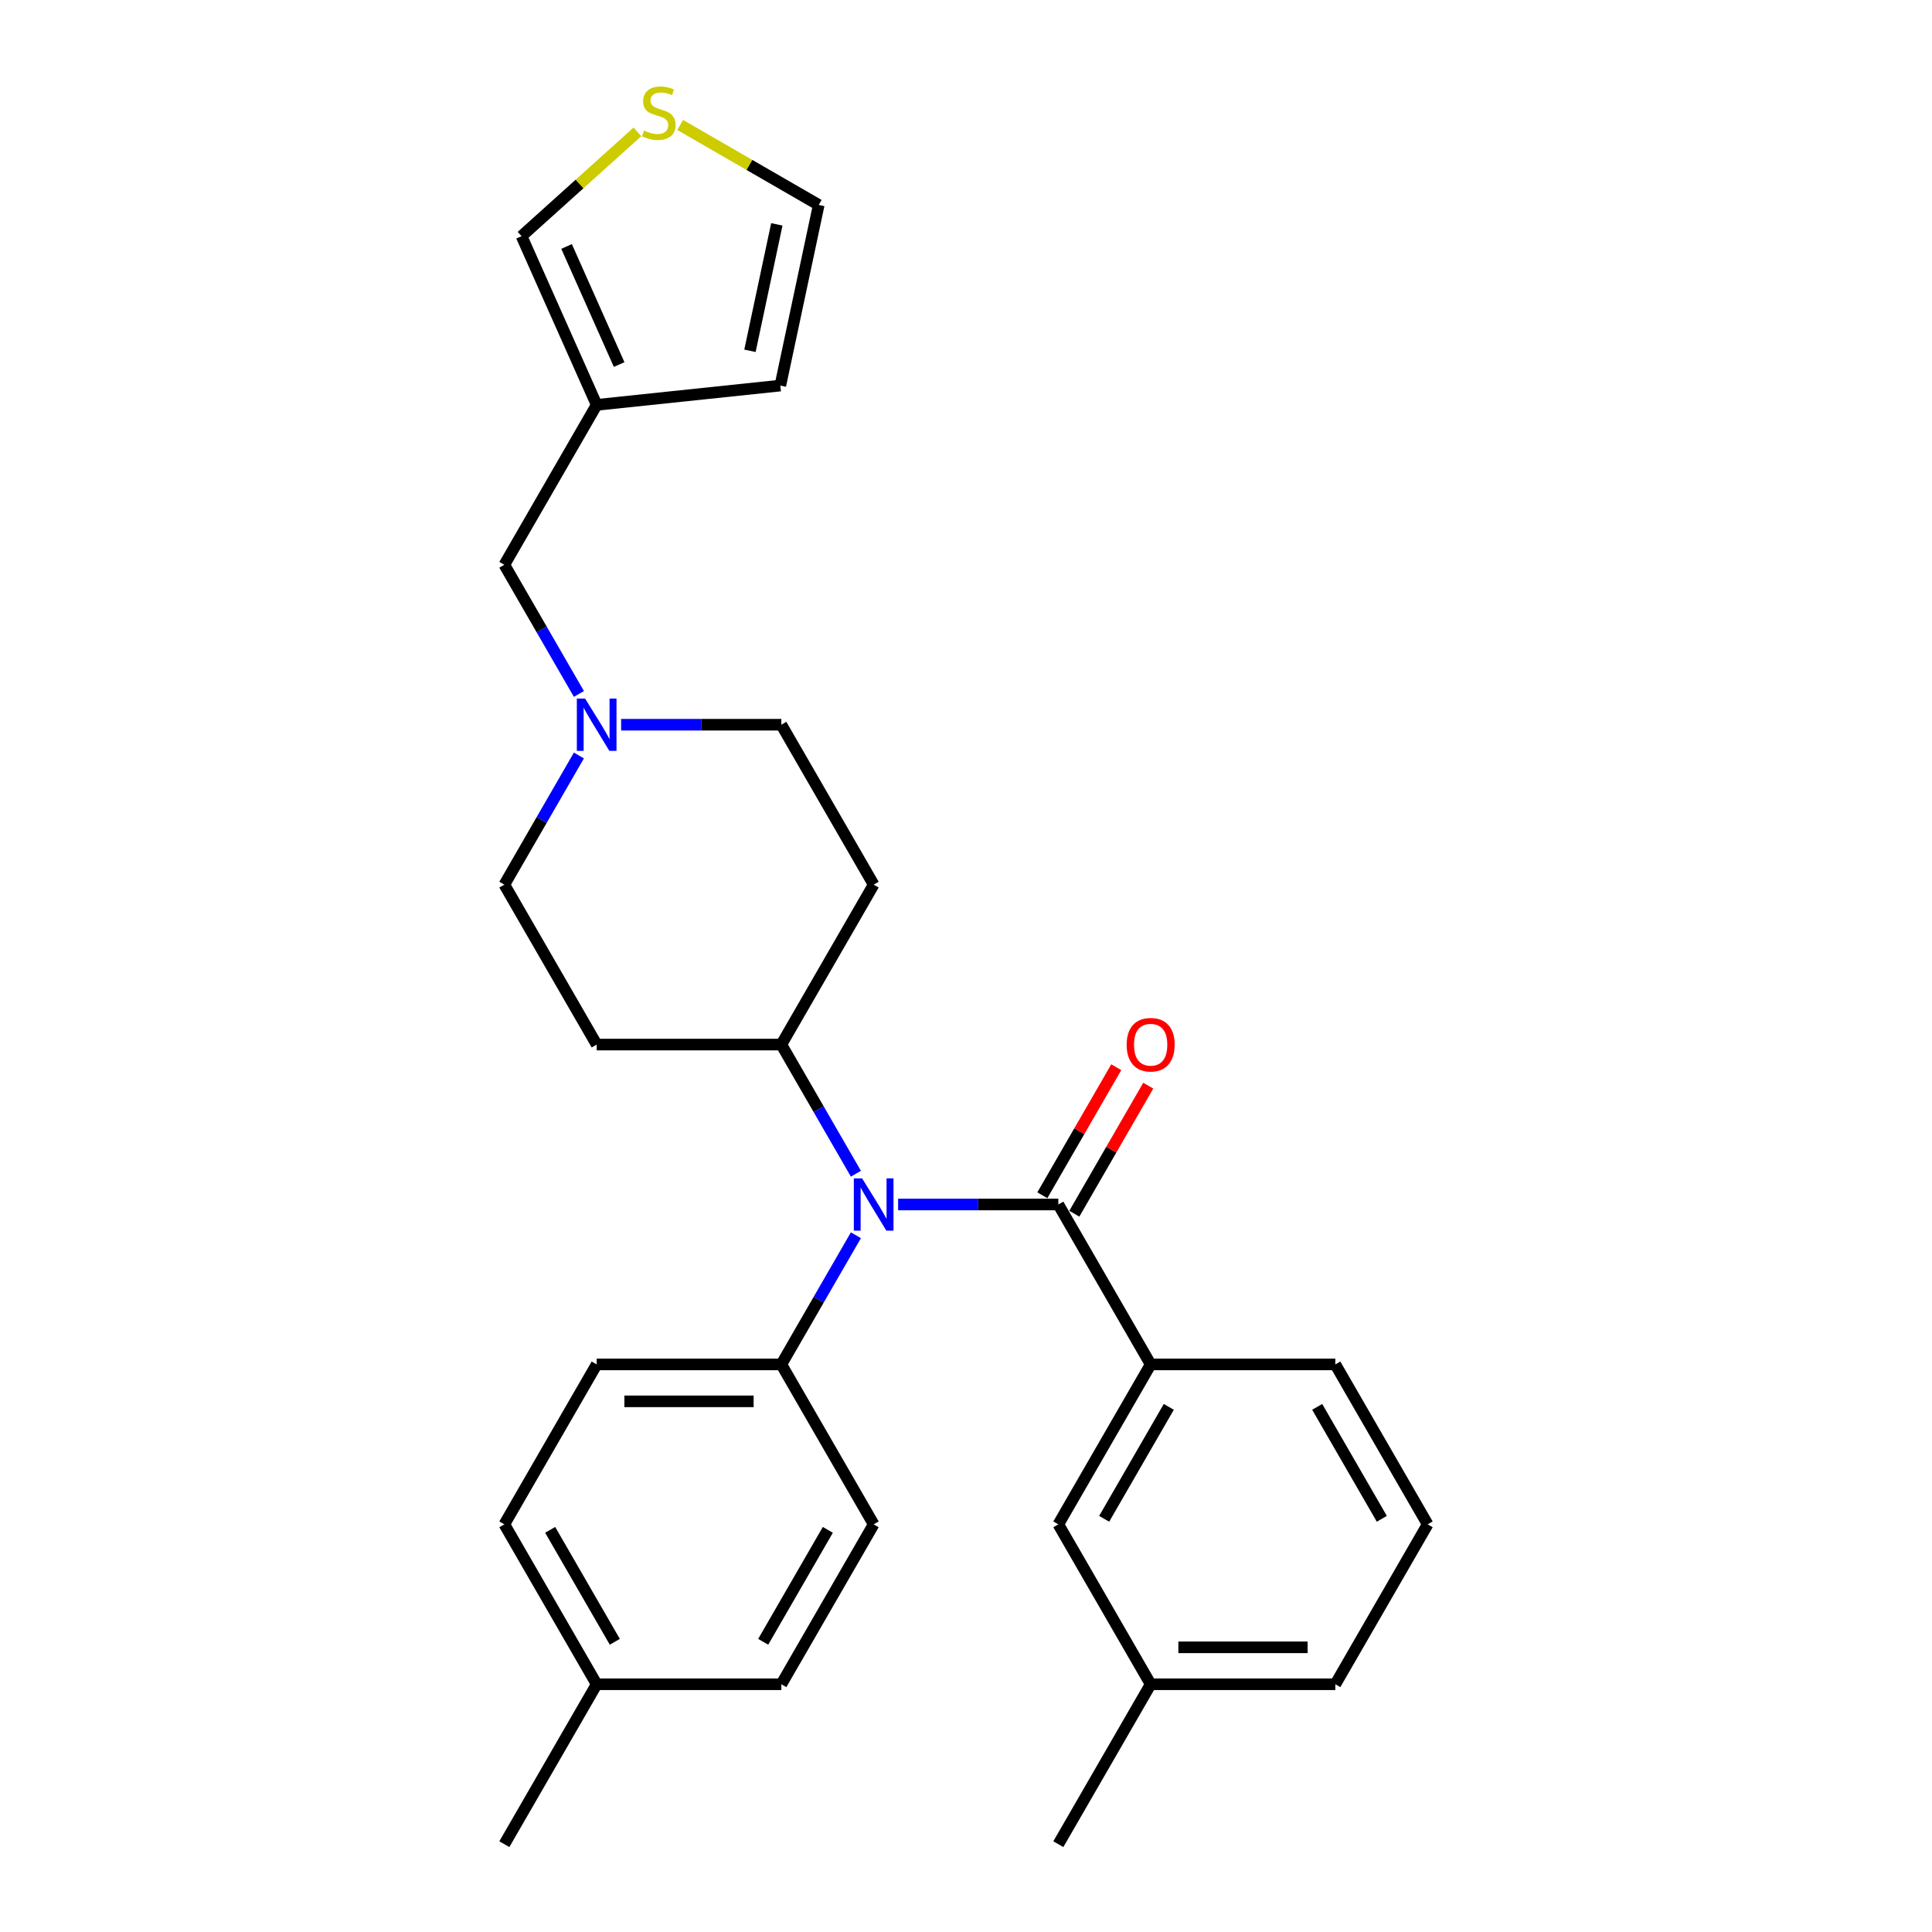 <?xml version='1.0' encoding='iso-8859-1'?>
<svg version='1.1' baseProfile='full'
              xmlns='http://www.w3.org/2000/svg'
                      xmlns:rdkit='http://www.rdkit.org/xml'
                      xmlns:xlink='http://www.w3.org/1999/xlink'
                  xml:space='preserve'
width='1000px' height='1000px' viewBox='0 0 1000 1000'>
<!-- END OF HEADER -->
<rect style='opacity:1.0;fill:#FFFFFF;stroke:none' width='1000' height='1000' x='0' y='0'> </rect>
<path class='bond-0' d='M 547.791,623.442 L 506.327,623.442' style='fill:none;fill-rule:evenodd;stroke:#000000;stroke-width:6px;stroke-linecap:butt;stroke-linejoin:miter;stroke-opacity:1' />
<path class='bond-0' d='M 506.327,623.442 L 464.864,623.442' style='fill:none;fill-rule:evenodd;stroke:#0000FF;stroke-width:6px;stroke-linecap:butt;stroke-linejoin:miter;stroke-opacity:1' />
<path class='bond-1' d='M 547.791,623.442 L 595.581,706.218' style='fill:none;fill-rule:evenodd;stroke:#000000;stroke-width:6px;stroke-linecap:butt;stroke-linejoin:miter;stroke-opacity:1' />
<path class='bond-7' d='M 556.068,628.221 L 575.201,595.082' style='fill:none;fill-rule:evenodd;stroke:#000000;stroke-width:6px;stroke-linecap:butt;stroke-linejoin:miter;stroke-opacity:1' />
<path class='bond-7' d='M 575.201,595.082 L 594.334,561.943' style='fill:none;fill-rule:evenodd;stroke:#FF0000;stroke-width:6px;stroke-linecap:butt;stroke-linejoin:miter;stroke-opacity:1' />
<path class='bond-7' d='M 539.513,618.663 L 558.646,585.524' style='fill:none;fill-rule:evenodd;stroke:#000000;stroke-width:6px;stroke-linecap:butt;stroke-linejoin:miter;stroke-opacity:1' />
<path class='bond-7' d='M 558.646,585.524 L 577.779,552.384' style='fill:none;fill-rule:evenodd;stroke:#FF0000;stroke-width:6px;stroke-linecap:butt;stroke-linejoin:miter;stroke-opacity:1' />
<path class='bond-4' d='M 443.016,607.518 L 423.717,574.092' style='fill:none;fill-rule:evenodd;stroke:#0000FF;stroke-width:6px;stroke-linecap:butt;stroke-linejoin:miter;stroke-opacity:1' />
<path class='bond-4' d='M 423.717,574.092 L 404.419,540.666' style='fill:none;fill-rule:evenodd;stroke:#000000;stroke-width:6px;stroke-linecap:butt;stroke-linejoin:miter;stroke-opacity:1' />
<path class='bond-6' d='M 443.016,639.366 L 423.717,672.792' style='fill:none;fill-rule:evenodd;stroke:#0000FF;stroke-width:6px;stroke-linecap:butt;stroke-linejoin:miter;stroke-opacity:1' />
<path class='bond-6' d='M 423.717,672.792 L 404.419,706.218' style='fill:none;fill-rule:evenodd;stroke:#000000;stroke-width:6px;stroke-linecap:butt;stroke-linejoin:miter;stroke-opacity:1' />
<path class='bond-12' d='M 595.581,706.218 L 547.791,788.994' style='fill:none;fill-rule:evenodd;stroke:#000000;stroke-width:6px;stroke-linecap:butt;stroke-linejoin:miter;stroke-opacity:1' />
<path class='bond-12' d='M 604.968,728.192 L 571.514,786.135' style='fill:none;fill-rule:evenodd;stroke:#000000;stroke-width:6px;stroke-linecap:butt;stroke-linejoin:miter;stroke-opacity:1' />
<path class='bond-23' d='M 595.581,706.218 L 691.163,706.218' style='fill:none;fill-rule:evenodd;stroke:#000000;stroke-width:6px;stroke-linecap:butt;stroke-linejoin:miter;stroke-opacity:1' />
<path class='bond-2' d='M 308.837,209.563 L 261.047,292.339' style='fill:none;fill-rule:evenodd;stroke:#000000;stroke-width:6px;stroke-linecap:butt;stroke-linejoin:miter;stroke-opacity:1' />
<path class='bond-8' d='M 308.837,209.563 L 269.961,122.245' style='fill:none;fill-rule:evenodd;stroke:#000000;stroke-width:6px;stroke-linecap:butt;stroke-linejoin:miter;stroke-opacity:1' />
<path class='bond-8' d='M 320.469,188.69 L 293.256,127.567' style='fill:none;fill-rule:evenodd;stroke:#000000;stroke-width:6px;stroke-linecap:butt;stroke-linejoin:miter;stroke-opacity:1' />
<path class='bond-11' d='M 308.837,209.563 L 403.895,199.572' style='fill:none;fill-rule:evenodd;stroke:#000000;stroke-width:6px;stroke-linecap:butt;stroke-linejoin:miter;stroke-opacity:1' />
<path class='bond-3' d='M 321.492,375.114 L 362.955,375.114' style='fill:none;fill-rule:evenodd;stroke:#0000FF;stroke-width:6px;stroke-linecap:butt;stroke-linejoin:miter;stroke-opacity:1' />
<path class='bond-3' d='M 362.955,375.114 L 404.419,375.114' style='fill:none;fill-rule:evenodd;stroke:#000000;stroke-width:6px;stroke-linecap:butt;stroke-linejoin:miter;stroke-opacity:1' />
<path class='bond-13' d='M 299.644,359.191 L 280.345,325.765' style='fill:none;fill-rule:evenodd;stroke:#0000FF;stroke-width:6px;stroke-linecap:butt;stroke-linejoin:miter;stroke-opacity:1' />
<path class='bond-13' d='M 280.345,325.765 L 261.047,292.339' style='fill:none;fill-rule:evenodd;stroke:#000000;stroke-width:6px;stroke-linecap:butt;stroke-linejoin:miter;stroke-opacity:1' />
<path class='bond-29' d='M 299.644,391.038 L 280.345,424.464' style='fill:none;fill-rule:evenodd;stroke:#0000FF;stroke-width:6px;stroke-linecap:butt;stroke-linejoin:miter;stroke-opacity:1' />
<path class='bond-29' d='M 280.345,424.464 L 261.047,457.89' style='fill:none;fill-rule:evenodd;stroke:#000000;stroke-width:6px;stroke-linecap:butt;stroke-linejoin:miter;stroke-opacity:1' />
<path class='bond-9' d='M 404.419,540.666 L 452.209,457.89' style='fill:none;fill-rule:evenodd;stroke:#000000;stroke-width:6px;stroke-linecap:butt;stroke-linejoin:miter;stroke-opacity:1' />
<path class='bond-10' d='M 404.419,540.666 L 308.837,540.666' style='fill:none;fill-rule:evenodd;stroke:#000000;stroke-width:6px;stroke-linecap:butt;stroke-linejoin:miter;stroke-opacity:1' />
<path class='bond-5' d='M 329.923,68.254 L 299.942,95.25' style='fill:none;fill-rule:evenodd;stroke:#CCCC00;stroke-width:6px;stroke-linecap:butt;stroke-linejoin:miter;stroke-opacity:1' />
<path class='bond-5' d='M 299.942,95.25 L 269.961,122.245' style='fill:none;fill-rule:evenodd;stroke:#000000;stroke-width:6px;stroke-linecap:butt;stroke-linejoin:miter;stroke-opacity:1' />
<path class='bond-31' d='M 352.06,64.679 L 387.914,85.379' style='fill:none;fill-rule:evenodd;stroke:#CCCC00;stroke-width:6px;stroke-linecap:butt;stroke-linejoin:miter;stroke-opacity:1' />
<path class='bond-31' d='M 387.914,85.379 L 423.768,106.079' style='fill:none;fill-rule:evenodd;stroke:#000000;stroke-width:6px;stroke-linecap:butt;stroke-linejoin:miter;stroke-opacity:1' />
<path class='bond-17' d='M 404.419,706.218 L 308.837,706.218' style='fill:none;fill-rule:evenodd;stroke:#000000;stroke-width:6px;stroke-linecap:butt;stroke-linejoin:miter;stroke-opacity:1' />
<path class='bond-17' d='M 390.081,725.334 L 323.175,725.334' style='fill:none;fill-rule:evenodd;stroke:#000000;stroke-width:6px;stroke-linecap:butt;stroke-linejoin:miter;stroke-opacity:1' />
<path class='bond-18' d='M 404.419,706.218 L 452.209,788.994' style='fill:none;fill-rule:evenodd;stroke:#000000;stroke-width:6px;stroke-linecap:butt;stroke-linejoin:miter;stroke-opacity:1' />
<path class='bond-16' d='M 452.209,457.89 L 404.419,375.114' style='fill:none;fill-rule:evenodd;stroke:#000000;stroke-width:6px;stroke-linecap:butt;stroke-linejoin:miter;stroke-opacity:1' />
<path class='bond-15' d='M 308.837,540.666 L 261.047,457.89' style='fill:none;fill-rule:evenodd;stroke:#000000;stroke-width:6px;stroke-linecap:butt;stroke-linejoin:miter;stroke-opacity:1' />
<path class='bond-14' d='M 403.895,199.572 L 423.768,106.079' style='fill:none;fill-rule:evenodd;stroke:#000000;stroke-width:6px;stroke-linecap:butt;stroke-linejoin:miter;stroke-opacity:1' />
<path class='bond-14' d='M 388.177,181.573 L 402.088,116.128' style='fill:none;fill-rule:evenodd;stroke:#000000;stroke-width:6px;stroke-linecap:butt;stroke-linejoin:miter;stroke-opacity:1' />
<path class='bond-19' d='M 547.791,788.994 L 595.581,871.77' style='fill:none;fill-rule:evenodd;stroke:#000000;stroke-width:6px;stroke-linecap:butt;stroke-linejoin:miter;stroke-opacity:1' />
<path class='bond-21' d='M 308.837,706.218 L 261.047,788.994' style='fill:none;fill-rule:evenodd;stroke:#000000;stroke-width:6px;stroke-linecap:butt;stroke-linejoin:miter;stroke-opacity:1' />
<path class='bond-20' d='M 452.209,788.994 L 404.419,871.77' style='fill:none;fill-rule:evenodd;stroke:#000000;stroke-width:6px;stroke-linecap:butt;stroke-linejoin:miter;stroke-opacity:1' />
<path class='bond-20' d='M 428.486,791.852 L 395.032,849.795' style='fill:none;fill-rule:evenodd;stroke:#000000;stroke-width:6px;stroke-linecap:butt;stroke-linejoin:miter;stroke-opacity:1' />
<path class='bond-25' d='M 595.581,871.77 L 691.163,871.77' style='fill:none;fill-rule:evenodd;stroke:#000000;stroke-width:6px;stroke-linecap:butt;stroke-linejoin:miter;stroke-opacity:1' />
<path class='bond-25' d='M 609.919,852.653 L 676.825,852.653' style='fill:none;fill-rule:evenodd;stroke:#000000;stroke-width:6px;stroke-linecap:butt;stroke-linejoin:miter;stroke-opacity:1' />
<path class='bond-26' d='M 595.581,871.77 L 547.791,954.545' style='fill:none;fill-rule:evenodd;stroke:#000000;stroke-width:6px;stroke-linecap:butt;stroke-linejoin:miter;stroke-opacity:1' />
<path class='bond-22' d='M 404.419,871.77 L 308.837,871.77' style='fill:none;fill-rule:evenodd;stroke:#000000;stroke-width:6px;stroke-linecap:butt;stroke-linejoin:miter;stroke-opacity:1' />
<path class='bond-30' d='M 261.047,788.994 L 308.837,871.77' style='fill:none;fill-rule:evenodd;stroke:#000000;stroke-width:6px;stroke-linecap:butt;stroke-linejoin:miter;stroke-opacity:1' />
<path class='bond-30' d='M 284.77,791.852 L 318.224,849.795' style='fill:none;fill-rule:evenodd;stroke:#000000;stroke-width:6px;stroke-linecap:butt;stroke-linejoin:miter;stroke-opacity:1' />
<path class='bond-27' d='M 308.837,871.77 L 261.047,954.545' style='fill:none;fill-rule:evenodd;stroke:#000000;stroke-width:6px;stroke-linecap:butt;stroke-linejoin:miter;stroke-opacity:1' />
<path class='bond-24' d='M 691.163,706.218 L 738.953,788.994' style='fill:none;fill-rule:evenodd;stroke:#000000;stroke-width:6px;stroke-linecap:butt;stroke-linejoin:miter;stroke-opacity:1' />
<path class='bond-24' d='M 681.776,728.192 L 715.23,786.135' style='fill:none;fill-rule:evenodd;stroke:#000000;stroke-width:6px;stroke-linecap:butt;stroke-linejoin:miter;stroke-opacity:1' />
<path class='bond-28' d='M 738.953,788.994 L 691.163,871.77' style='fill:none;fill-rule:evenodd;stroke:#000000;stroke-width:6px;stroke-linecap:butt;stroke-linejoin:miter;stroke-opacity:1' />
<path  class='atom-1' d='M 446.226 609.908
L 455.096 624.245
Q 455.975 625.659, 457.39 628.221
Q 458.804 630.783, 458.881 630.936
L 458.881 609.908
L 462.475 609.908
L 462.475 636.976
L 458.766 636.976
L 449.246 621.301
Q 448.138 619.466, 446.952 617.363
Q 445.805 615.26, 445.461 614.61
L 445.461 636.976
L 441.944 636.976
L 441.944 609.908
L 446.226 609.908
' fill='#0000FF'/>
<path  class='atom-4' d='M 302.854 361.58
L 311.724 375.917
Q 312.603 377.332, 314.018 379.893
Q 315.432 382.455, 315.509 382.608
L 315.509 361.58
L 319.103 361.58
L 319.103 388.649
L 315.394 388.649
L 305.874 372.973
Q 304.766 371.138, 303.58 369.035
Q 302.433 366.933, 302.089 366.283
L 302.089 388.649
L 298.572 388.649
L 298.572 361.58
L 302.854 361.58
' fill='#0000FF'/>
<path  class='atom-6' d='M 333.345 67.579
Q 333.651 67.694, 334.913 68.229
Q 336.174 68.764, 337.551 69.108
Q 338.965 69.414, 340.342 69.414
Q 342.903 69.414, 344.394 68.191
Q 345.885 66.929, 345.885 64.75
Q 345.885 63.259, 345.121 62.341
Q 344.394 61.423, 343.247 60.926
Q 342.1 60.429, 340.189 59.856
Q 337.78 59.13, 336.327 58.441
Q 334.913 57.753, 333.88 56.3
Q 332.886 54.847, 332.886 52.401
Q 332.886 48.998, 335.18 46.895
Q 337.513 44.792, 342.1 44.792
Q 345.235 44.792, 348.791 46.283
L 347.912 49.227
Q 344.662 47.889, 342.215 47.889
Q 339.577 47.889, 338.124 48.998
Q 336.671 50.068, 336.71 51.942
Q 336.71 53.395, 337.436 54.274
Q 338.201 55.153, 339.271 55.65
Q 340.38 56.147, 342.215 56.721
Q 344.662 57.486, 346.115 58.25
Q 347.568 59.015, 348.6 60.582
Q 349.67 62.112, 349.67 64.75
Q 349.67 68.496, 347.147 70.523
Q 344.662 72.511, 340.495 72.511
Q 338.086 72.511, 336.251 71.976
Q 334.454 71.479, 332.313 70.599
L 333.345 67.579
' fill='#CCCC00'/>
<path  class='atom-8' d='M 583.156 540.743
Q 583.156 534.243, 586.367 530.611
Q 589.579 526.979, 595.581 526.979
Q 601.584 526.979, 604.795 530.611
Q 608.007 534.243, 608.007 540.743
Q 608.007 547.319, 604.757 551.065
Q 601.507 554.774, 595.581 554.774
Q 589.617 554.774, 586.367 551.065
Q 583.156 547.357, 583.156 540.743
M 595.581 551.715
Q 599.71 551.715, 601.928 548.963
Q 604.184 546.172, 604.184 540.743
Q 604.184 535.428, 601.928 532.752
Q 599.71 530.037, 595.581 530.037
Q 591.452 530.037, 589.197 532.714
Q 586.979 535.39, 586.979 540.743
Q 586.979 546.21, 589.197 548.963
Q 591.452 551.715, 595.581 551.715
' fill='#FF0000'/>
</svg>
